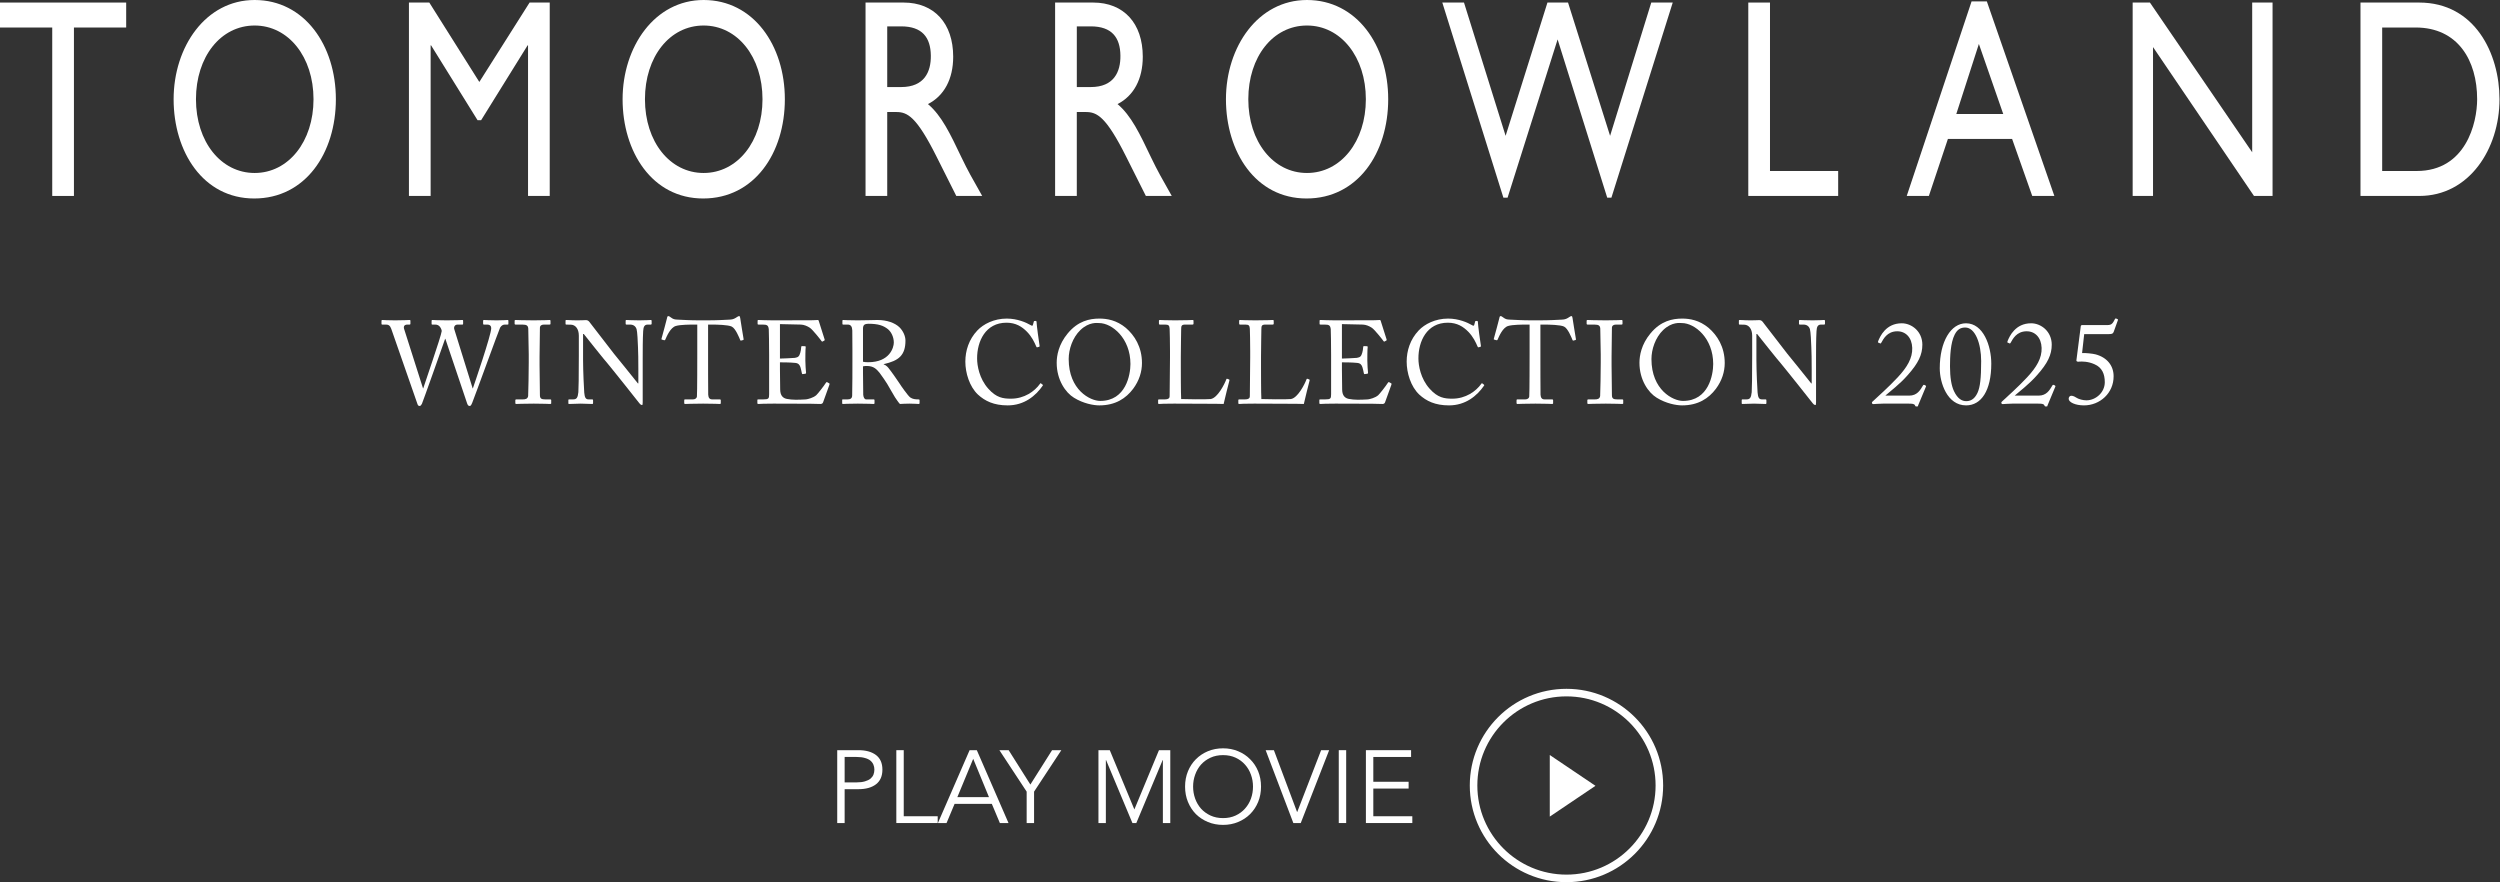 <svg width="1655" height="584" viewBox="0 0 1655 584" fill="none" xmlns="http://www.w3.org/2000/svg">
<rect x="0" y="0" width="1655" height="584" fill="#333333" stroke="none"/>
<path d="M83.53 18.215H48.943V129.717H34.581V18.215H0V1.69H83.53V18.215Z" fill="white"/>
<path d="M168.565 0C201.535 0 222.347 30.031 222.347 65.7C222.347 101.369 202.127 131.4 168.275 131.4C134.424 131.4 114.934 100.433 114.934 65.7C114.934 30.967 136.18 0 168.565 0ZM168.565 114.514C190.981 114.514 207.545 93.674 207.545 65.7C207.545 37.726 190.988 16.893 168.565 16.893C146.142 16.893 129.729 37.546 129.729 65.7C129.729 93.854 146.287 114.514 168.565 114.514Z" fill="white"/>
<path d="M363.926 129.71H349.559V30.031H349.269L318.495 79.587H316.148L285.374 30.031H285.078V129.71H270.717V1.69H284.197L317.312 54.258L350.585 1.69H363.92V129.717L363.926 129.71Z" fill="white"/>
<path d="M465.795 0C498.766 0 519.571 30.031 519.571 65.7C519.571 101.369 499.351 131.4 465.5 131.4C431.648 131.4 412.158 100.433 412.158 65.7C412.158 30.967 433.404 0 465.795 0ZM465.795 114.514C488.212 114.514 504.776 93.674 504.776 65.7C504.776 37.726 488.218 16.893 465.795 16.893C443.372 16.893 426.96 37.546 426.96 65.7C426.96 93.854 443.517 114.514 465.795 114.514Z" fill="white"/>
<path d="M598.186 1.69C618.407 1.69 631.012 15.396 631.012 37.546C631.012 52.374 625.002 63.449 614.303 68.899C623.391 76.588 628.96 88.417 636.582 104.374C640.823 113.204 643.315 117.52 650.213 129.717H633.064L619.873 103.446C606.682 77.155 600.672 74.156 593.353 74.156H587.343V129.723H572.988V1.69H598.193H598.186ZM587.343 57.631H596.575C611.962 57.631 616.361 47.492 616.21 36.791C616.066 24.781 610.496 17.454 596.575 17.454H587.343V57.631Z" fill="white"/>
<path d="M723.693 1.69C743.913 1.69 756.518 15.396 756.518 37.546C756.518 52.374 750.508 63.449 739.81 68.899C748.897 76.588 754.461 88.417 762.082 104.374C766.33 113.204 768.822 117.52 775.707 129.717H758.557L745.373 103.446C732.182 77.155 726.172 74.156 718.847 74.156H712.843V129.723H698.482V1.69H723.687H723.693ZM712.85 57.631H722.082C737.469 57.631 741.861 47.492 741.717 36.791C741.572 24.781 736.002 17.454 722.082 17.454H712.85V57.631Z" fill="white"/>
<path d="M865.209 0C898.18 0 918.991 30.031 918.991 65.7C918.991 101.369 898.771 131.4 864.92 131.4C831.068 131.4 811.578 100.433 811.578 65.7C811.578 30.967 832.824 0 865.209 0ZM865.209 114.514C887.638 114.514 904.196 93.674 904.196 65.7C904.196 37.726 887.638 16.893 865.209 16.893C842.78 16.893 826.38 37.546 826.38 65.7C826.38 93.854 842.944 114.514 865.209 114.514Z" fill="white"/>
<path d="M1066.76 130.839H1063.97L1031.14 26.09L998.028 130.839H995.24L954.806 1.69H969.161L996.719 89.92L1024.41 1.69H1038.04L1065.88 89.92L1093.14 1.69H1107.35L1066.76 130.845L1066.76 130.839Z" fill="white"/>
<path d="M1171.73 113.198H1216.87V129.71H1157.37V1.69H1171.73V113.204L1171.73 113.198Z" fill="white"/>
<path d="M1359.99 129.71H1345.34L1332.02 91.984H1289.51L1276.91 129.71H1262.26L1305.18 0.935H1315.29L1359.98 129.71H1359.99ZM1295.08 75.465H1326.14L1310.02 29.096L1295.07 75.465H1295.08Z" fill="white"/>
<path d="M1504.43 129.71H1492.13L1425.3 31.16V129.71H1411.82V1.69H1423.25L1490.95 100.807V1.69H1504.43V129.717L1504.43 129.71Z" fill="white"/>
<path d="M1562.64 1.69H1601.47C1638.4 1.69 1654.67 35.482 1654.67 65.706C1654.67 98.55 1634.59 129.717 1601.61 129.717H1562.64V1.69ZM1577 113.198H1599.86C1632.39 113.198 1639.87 81.47 1639.87 65.7C1639.87 39.984 1627.11 18.208 1599.13 18.208H1577V113.198H1577Z" fill="white"/>
<path d="M1379.74 221.18L1378.34 233.717C1380.29 233.561 1385.5 234.106 1387.22 234.573C1394.85 236.598 1399.21 242.048 1399.21 249.056C1399.29 260.191 1390.18 268.367 1379.59 268.367C1373.82 268.367 1369.46 266.265 1369.46 264.007C1369.46 262.917 1370.16 261.982 1371.18 261.982C1372.58 261.982 1373.9 262.839 1375.07 263.54C1376.24 264.24 1378.89 265.019 1381.22 265.019C1387.29 265.019 1393.37 259.88 1393.37 253.028C1393.37 247.577 1391.58 243.294 1386.52 241.114C1382.31 239.245 1378.42 239.245 1376.39 239.401C1375.93 239.479 1375.54 239.557 1374.99 239.245C1374.6 239.089 1374.52 238.856 1374.6 238.389L1377.41 216.43C1377.48 215.496 1377.64 215.184 1378.65 215.184H1395.31C1398.04 215.184 1398.74 213.861 1400.06 211.291C1400.3 210.824 1400.53 210.746 1401 210.902C1401.86 211.291 1402.25 211.369 1402.09 211.836L1399.29 219.623C1398.74 220.869 1398.35 221.18 1395.94 221.18H1379.74Z" fill="white"/>
<path d="M1349.06 267.199H1332.17C1330.84 267.199 1329.44 267.277 1328.27 267.355C1327.1 267.433 1326.17 267.511 1325.86 267.511C1325.47 267.511 1325.23 267.511 1325 267.044C1324.77 266.499 1324.85 266.265 1325.24 265.876C1328.89 262.449 1335.75 256.454 1341.98 249.757C1348.21 243.061 1351.79 237.065 1351.55 230.291C1351.32 223.36 1347.12 219.233 1341.51 219.311C1334.89 219.389 1332.4 224.528 1331.07 226.864C1330.76 227.409 1330.53 227.487 1330.14 227.254L1329.05 226.787C1328.82 226.631 1328.74 226.397 1329.05 225.696C1330.3 222.66 1334.11 214.016 1344.62 214.016C1351.16 214.016 1358.25 219.389 1358.25 228.188C1358.25 234.807 1355.6 240.413 1348.59 248.278C1343.3 254.351 1337.15 258.868 1333.72 261.904H1349.53C1354.82 261.904 1356.85 258.245 1358.56 255.364C1358.95 254.663 1359.18 254.585 1359.96 254.974C1360.59 255.286 1360.9 255.597 1360.59 256.064L1355.53 268.212C1355.14 269.068 1355.76 269.068 1354.36 269.068C1353.66 269.068 1353.66 268.99 1353.34 268.289C1352.88 267.277 1351.4 267.199 1349.06 267.199Z" fill="white"/>
<path d="M1301.56 268.367C1288.95 268.367 1284.12 253.261 1284.12 243.839C1284.12 226.008 1291.52 214.016 1301.49 214.016C1312.93 214.016 1318.23 228.889 1318.23 240.725C1318.23 258.556 1311.61 268.367 1301.56 268.367ZM1301.64 265.564C1304.06 265.564 1307.01 264.63 1309.12 260.036C1310.83 256.298 1311.53 250.38 1311.53 239.012C1311.53 227.565 1307.64 216.82 1301.02 216.82C1297.98 216.82 1295.8 217.988 1294.01 221.492C1291.21 226.942 1290.9 236.053 1290.9 242.516C1290.9 249.913 1291.83 255.364 1293.54 258.945C1295.96 264.085 1298.92 265.564 1301.64 265.564Z" fill="white"/>
<path d="M1263.41 267.199H1246.51C1245.19 267.199 1243.79 267.277 1242.62 267.355C1241.45 267.433 1240.52 267.511 1240.2 267.511C1239.82 267.511 1239.58 267.511 1239.35 267.044C1239.11 266.499 1239.19 266.265 1239.58 265.876C1243.24 262.449 1250.09 256.454 1256.32 249.757C1262.55 243.061 1266.13 237.065 1265.9 230.291C1265.67 223.36 1261.46 219.233 1255.86 219.311C1249.24 219.389 1246.75 224.528 1245.42 226.864C1245.11 227.409 1244.88 227.487 1244.49 227.254L1243.4 226.787C1243.16 226.631 1243.09 226.397 1243.4 225.696C1244.64 222.66 1248.46 214.016 1258.97 214.016C1265.51 214.016 1272.6 219.389 1272.6 228.188C1272.6 234.807 1269.95 240.413 1262.94 248.278C1257.65 254.351 1251.5 258.868 1248.07 261.904H1263.88C1269.17 261.904 1271.2 258.245 1272.91 255.364C1273.3 254.663 1273.53 254.585 1274.31 254.974C1274.93 255.286 1275.24 255.597 1274.93 256.064L1269.87 268.212C1269.48 269.068 1270.11 269.068 1268.7 269.068C1268 269.068 1268 268.99 1267.69 268.289C1267.22 267.277 1265.74 267.199 1263.41 267.199Z" fill="white"/>
<path d="M1159.94 235.43V222.192C1159.94 217.598 1157.6 215.029 1154.8 214.951L1151.61 214.873C1151.22 214.873 1151.14 214.562 1151.14 214.328V212.303C1151.14 211.992 1151.22 211.836 1151.61 211.836C1152 211.836 1152.62 211.914 1153.79 211.914C1154.95 211.992 1156.67 212.07 1159.31 212.07C1161.96 212.07 1163.6 211.914 1164.53 211.914C1165.54 211.914 1166.17 212.226 1166.79 212.926L1183.14 234.106C1184 235.196 1197.16 251.315 1199.03 253.806H1199.34V244.54C1199.34 237.61 1199.26 233.795 1199.1 229.901C1199.03 226.864 1198.64 219.234 1198.17 217.91C1197.55 215.963 1196.07 214.873 1193.89 214.873H1191.4C1191.08 214.873 1190.93 214.717 1190.93 214.328V212.303C1190.93 211.992 1191.08 211.836 1191.4 211.836C1192.49 211.836 1194.98 212.07 1199.96 212.07C1204.63 212.07 1206.5 211.836 1207.51 211.836C1208.06 211.836 1208.14 212.07 1208.14 212.381V214.328C1208.14 214.639 1207.98 214.873 1207.67 214.873H1205.57C1203.46 214.873 1202.69 216.197 1202.53 219.156C1202.22 224.373 1202.22 232.082 1202.22 237.143V266.265C1202.22 267.355 1202.14 268.134 1201.83 268.134C1200.9 268.134 1200.19 267.199 1199.96 266.888L1190.46 254.896C1185.01 248.122 1179.33 240.958 1178.86 240.491C1178 239.712 1163.68 221.725 1163.21 221.102H1162.74V238.389C1162.74 245.63 1163.36 258.323 1163.52 259.88C1163.83 262.917 1164.3 264.396 1166.4 264.396H1168.74C1169.28 264.396 1169.36 264.63 1169.36 265.097V266.81C1169.36 267.277 1169.28 267.433 1168.74 267.433C1167.96 267.433 1163.29 267.199 1161.18 267.199C1159.55 267.199 1154.18 267.433 1153.4 267.433C1153.09 267.433 1153.01 267.277 1153.01 266.888V264.863C1153.01 264.63 1153.09 264.396 1153.47 264.396H1156.12C1158.38 264.396 1159.24 263.462 1159.63 259.646C1159.78 258.167 1159.94 249.29 1159.94 235.43Z" fill="white"/>
<path d="M1113.51 268.367C1109.69 268.367 1102.92 267.122 1096.76 263.306C1091.24 259.958 1085.32 251.548 1085.32 240.18C1085.32 235.43 1086.56 228.033 1092.56 220.791C1099.41 212.459 1107.12 210.902 1113.66 210.902C1118.57 210.902 1124.95 211.914 1131.1 217.053C1136.79 221.959 1141.77 229.59 1141.77 240.335C1141.77 246.02 1139.98 251.938 1135.93 257.388C1131.18 263.695 1124.25 268.367 1113.51 268.367ZM1114.13 265.409C1131.26 265.409 1134.14 247.889 1134.14 240.958C1134.14 223.906 1121.99 213.861 1113.35 213.861C1112.18 213.861 1106.89 212.926 1101.05 218.455C1095.83 223.438 1093.26 231.303 1093.26 237.688C1093.26 258.167 1107.51 265.409 1114.13 265.409Z" fill="white"/>
<path d="M1059.69 240.024V234.573C1059.69 232.704 1059.46 218.688 1059.38 217.52C1059.23 215.652 1058.45 214.873 1055.49 214.873H1050.97C1050.58 214.873 1050.35 214.717 1050.35 214.406V212.303C1050.35 211.992 1050.58 211.836 1050.89 211.836C1051.83 211.836 1055.8 212.07 1063.04 212.07C1069.97 212.07 1072.46 211.836 1073.55 211.836C1073.94 211.836 1074.1 212.07 1074.1 212.381V214.328C1074.1 214.717 1073.86 214.873 1073.48 214.873H1069.82C1068.26 214.873 1067.09 215.496 1067.09 217.053C1067.09 217.832 1066.86 235.04 1066.86 235.975V241.971C1066.86 242.749 1067.09 260.736 1067.09 261.593C1067.09 264.007 1068.26 264.396 1070.75 264.396H1073.94C1074.33 264.396 1074.57 264.552 1074.57 264.941V266.966C1074.57 267.277 1074.33 267.433 1073.86 267.433C1072.93 267.433 1069.82 267.199 1063.04 267.199C1055.64 267.199 1052.3 267.433 1051.44 267.433C1051.05 267.433 1050.82 267.277 1050.82 266.966V264.863C1050.82 264.552 1051.05 264.396 1051.44 264.396H1055.8C1057.36 264.396 1058.99 264.163 1059.3 262.138C1059.46 260.97 1059.69 244.151 1059.69 240.024Z" fill="white"/>
<path d="M1012.59 234.885V214.873H1010.64C1008.15 214.873 1001.38 214.873 998.341 215.807C994.837 216.898 992.501 222.348 991.411 224.84C991.255 225.229 991.022 225.307 990.632 225.229L989.231 224.84C988.997 224.762 988.763 224.684 988.919 224.217C989.698 221.414 992.423 211.369 992.579 210.512C992.735 209.5 993.046 209.267 993.357 209.267C993.747 209.267 993.98 209.344 994.292 209.578L995.304 210.279C996.706 211.291 997.484 211.525 999.743 211.603C1003.87 211.758 1007.14 212.07 1014.46 212.07H1018.2C1026.68 212.07 1030.03 211.758 1033.85 211.603C1035.56 211.525 1036.57 211.291 1037.9 210.512L1039.38 209.578C1039.77 209.344 1040 209.267 1040.31 209.267C1040.7 209.267 1040.86 209.5 1041.01 210.512C1041.17 211.447 1042.65 221.102 1043.27 224.528C1043.35 224.918 1043.19 225.074 1042.8 225.151L1041.56 225.463C1041.25 225.541 1041.17 225.463 1040.93 224.918C1040.31 223.438 1037.98 217.443 1035.41 216.197C1033.07 215.029 1025.75 214.873 1021.93 214.873H1019.75V237.065C1019.75 238.155 1019.75 259.958 1019.83 261.282C1019.99 263.228 1020.61 264.396 1022.48 264.396H1027.39C1028.09 264.396 1028.16 264.63 1028.16 265.175V266.81C1028.16 267.199 1028.09 267.433 1027.39 267.433C1026.61 267.433 1024.11 267.199 1016.48 267.199C1009.01 267.199 1005.74 267.433 1004.65 267.433C1004.03 267.433 1003.95 267.122 1003.95 266.654V265.175C1003.95 264.63 1004.03 264.396 1004.49 264.396H1009.79C1011.34 264.396 1012.28 263.462 1012.36 262.527C1012.59 260.269 1012.59 236.364 1012.59 234.885Z" fill="white"/>
<path d="M959.245 268.367C950.056 268.367 944.216 265.486 939.544 261.204C933.938 255.909 931.213 246.876 931.213 239.401C931.213 232.159 933.549 224.684 939.155 218.766C943.126 214.562 950.134 210.902 958.622 210.902C965.708 210.902 971.548 213.549 974.351 215.185C975.363 215.807 975.752 215.73 975.908 215.185L976.531 212.926C976.687 212.459 976.842 212.459 977.543 212.459C978.244 212.459 978.4 212.615 978.4 213.705C978.4 215.185 979.957 226.631 980.346 228.811C980.424 229.201 980.347 229.512 980.035 229.59L978.867 229.901C978.478 229.979 978.322 229.901 978.088 229.278C976.998 226.709 975.285 222.971 972.015 219.623C968.744 216.275 964.617 213.627 958.466 213.627C944.528 213.627 938.921 226.008 938.999 237.377C938.999 241.893 940.401 250.692 946.475 257.388C951.769 263.306 956.208 263.929 961.425 263.929C970.224 263.929 977.076 259.101 980.658 254.04C980.892 253.651 981.047 253.573 981.281 253.806L982.293 254.585C982.527 254.741 982.683 254.897 982.449 255.286C977.777 262.06 970.224 268.367 959.245 268.367Z" fill="white"/>
<path d="M888.352 214.562V237.376C888.975 237.376 897.307 237.065 898.241 236.909C900.5 236.52 901.123 235.897 901.823 233.483C902.057 232.704 902.368 231.147 902.446 229.668C902.446 229.278 902.68 229.123 902.991 229.123L904.938 229.2C905.327 229.2 905.483 229.512 905.405 229.823C905.172 231.147 905.172 237.532 905.172 238.7C905.172 241.426 905.483 245.163 905.639 246.798C905.639 247.188 905.483 247.343 905.172 247.421L903.459 247.655C903.069 247.733 902.913 247.499 902.836 246.954C902.68 245.942 902.213 244.151 901.979 243.294C901.512 241.659 900.655 240.491 898.631 240.258C894.971 239.868 889.598 239.868 888.352 239.868V244.696C888.352 248.901 888.508 256.454 888.508 258.011C888.586 262.06 890.533 263.618 892.947 264.085C894.504 264.396 896.762 264.63 898.709 264.63C900.032 264.63 903.926 264.552 905.561 264.396C906.885 264.24 910.311 263.384 912.335 261.671C913.27 260.892 917.63 255.286 918.72 253.495C918.954 253.106 919.188 252.794 919.655 253.028L920.901 253.728C921.29 253.962 921.29 254.196 921.056 254.819L916.929 266.265C916.696 266.966 916.151 267.433 915.216 267.433C914.827 267.433 913.114 267.355 908.442 267.277C903.77 267.277 896.217 267.199 884.07 267.199C881.189 267.199 879.008 267.277 877.451 267.277C875.816 267.355 874.804 267.433 874.103 267.433C873.636 267.433 873.402 267.277 873.402 266.888V264.786C873.402 264.474 873.636 264.396 874.181 264.396H877.295C880.877 264.396 881.189 263.851 881.189 260.97V234.885C881.189 228.422 881.033 218.688 880.955 217.91C880.644 215.418 879.865 214.873 876.984 214.873H874.181C873.791 214.873 873.558 214.795 873.558 214.328V212.226C873.558 211.992 873.714 211.836 874.103 211.836C875.816 211.836 878.541 212.07 883.68 212.07H887.107C894.815 212.07 902.524 211.992 910.233 211.992C911.479 211.992 912.958 211.836 913.348 211.836C913.737 211.836 913.893 211.992 913.971 212.226L917.942 224.762C918.02 225.074 918.02 225.307 917.708 225.463L916.54 226.086C916.307 226.242 915.995 226.008 915.917 225.852C915.761 225.541 909.999 218.143 908.131 216.975C906.495 215.885 904.315 214.951 902.213 214.873L888.352 214.562Z" fill="white"/>
<path d="M827.629 236.676V232.315C827.629 227.332 827.473 219.078 827.396 217.676C827.24 215.652 826.851 214.873 824.515 214.873H820.855C820.388 214.873 820.31 214.484 820.31 214.094V212.381C820.31 211.992 820.388 211.836 820.855 211.836C821.711 211.836 824.515 212.07 830.977 212.07C838.531 212.07 841.801 211.836 842.502 211.836C843.125 211.836 843.203 212.07 843.203 212.459V214.25C843.203 214.639 843.047 214.873 842.424 214.873H837.752C835.338 214.873 835.027 215.652 835.027 217.91C835.027 218.922 834.793 230.68 834.793 236.131V242.827C834.793 244.151 834.793 260.97 835.027 264.163C836.74 264.318 852.157 264.474 854.571 264.163C859.165 263.462 863.837 254.118 864.927 251.081C865.083 250.77 865.239 250.614 865.55 250.77L866.796 251.237C867.03 251.392 867.03 251.47 866.952 251.938C866.718 252.483 863.604 265.331 863.136 267.433C862.124 267.355 856.051 267.277 849.12 267.277C842.19 267.199 834.559 267.199 830.355 267.199C827.318 267.199 825.06 267.277 823.424 267.277C821.867 267.355 820.933 267.433 820.388 267.433C819.843 267.433 819.765 267.277 819.765 266.888V264.941C819.765 264.552 819.843 264.396 820.31 264.396H824.047C826.928 264.396 827.396 263.306 827.396 262.294C827.396 260.814 827.629 241.426 827.629 236.676Z" fill="white"/>
<path d="M774.537 236.676V232.315C774.537 227.332 774.381 219.078 774.303 217.676C774.148 215.652 773.758 214.873 771.422 214.873H767.763C767.295 214.873 767.217 214.484 767.217 214.094V212.381C767.217 211.992 767.295 211.836 767.763 211.836C768.619 211.836 771.422 212.07 777.885 212.07C785.438 212.07 788.709 211.836 789.409 211.836C790.032 211.836 790.11 212.07 790.11 212.459V214.25C790.11 214.639 789.954 214.873 789.332 214.873H784.66C782.246 214.873 781.934 215.652 781.934 217.91C781.934 218.922 781.701 230.68 781.701 236.131V242.827C781.701 244.151 781.701 260.97 781.934 264.163C783.647 264.318 799.065 264.474 801.479 264.163C806.073 263.462 810.745 254.118 811.835 251.081C811.991 250.77 812.146 250.614 812.458 250.77L813.704 251.237C813.937 251.392 813.937 251.47 813.86 251.938C813.626 252.483 810.511 265.331 810.044 267.433C809.032 267.355 802.958 267.277 796.028 267.277C789.098 267.199 781.467 267.199 777.262 267.199C774.225 267.199 771.967 267.277 770.332 267.277C768.775 267.355 767.84 267.433 767.295 267.433C766.75 267.433 766.672 267.277 766.672 266.888V264.941C766.672 264.552 766.75 264.396 767.217 264.396H770.955C773.836 264.396 774.303 263.306 774.303 262.294C774.303 260.814 774.537 241.426 774.537 236.676Z" fill="white"/>
<path d="M727.717 268.367C723.901 268.367 717.127 267.122 710.975 263.306C705.447 259.958 699.529 251.548 699.529 240.18C699.529 235.43 700.775 228.033 706.77 220.791C713.623 212.459 721.331 210.902 727.872 210.902C732.778 210.902 739.163 211.914 745.314 217.053C750.999 221.959 755.982 229.59 755.982 240.335C755.982 246.02 754.191 251.938 750.142 257.388C745.392 263.695 738.462 268.367 727.717 268.367ZM728.339 265.409C745.47 265.409 748.351 247.889 748.351 240.958C748.351 223.906 736.204 213.861 727.561 213.861C726.393 213.861 721.098 212.926 715.258 218.455C710.041 223.438 707.471 231.303 707.471 237.688C707.471 258.167 721.721 265.409 728.339 265.409Z" fill="white"/>
<path d="M667.092 268.367C657.904 268.367 652.064 265.486 647.392 261.204C641.786 255.909 639.06 246.876 639.06 239.401C639.06 232.159 641.396 224.684 647.003 218.766C650.974 214.562 657.982 210.902 666.469 210.902C673.555 210.902 679.395 213.549 682.199 215.185C683.211 215.807 683.6 215.73 683.756 215.185L684.379 212.926C684.535 212.459 684.69 212.459 685.391 212.459C686.092 212.459 686.248 212.615 686.248 213.705C686.248 215.185 687.805 226.631 688.194 228.811C688.272 229.201 688.194 229.512 687.883 229.59L686.715 229.901C686.326 229.979 686.17 229.901 685.936 229.278C684.846 226.709 683.133 222.971 679.863 219.623C676.592 216.275 672.465 213.627 666.314 213.627C652.376 213.627 646.769 226.008 646.847 237.377C646.847 241.893 648.249 250.692 654.322 257.388C659.617 263.306 664.056 263.929 669.273 263.929C678.072 263.929 684.924 259.101 688.506 254.04C688.739 253.651 688.895 253.573 689.129 253.806L690.141 254.585C690.375 254.741 690.53 254.897 690.297 255.286C685.625 262.06 678.072 268.367 667.092 268.367Z" fill="white"/>
<path d="M564.295 239.323V231.77C564.295 226.008 564.295 221.024 564.217 218.766C564.139 216.197 563.205 214.873 561.258 214.873H558.144C557.754 214.873 557.676 214.639 557.676 214.328V212.381C557.676 211.992 557.754 211.836 558.144 211.836C558.845 211.836 561.258 212.07 567.799 212.07C572.16 212.07 579.401 211.836 580.803 211.836C587.266 211.836 592.405 213.783 595.364 216.586C597.934 219.078 599.413 222.582 599.413 225.463C599.413 235.196 594.975 238.856 585.008 241.036V241.192C586.876 241.893 587.967 243.294 588.59 244.151C589.524 245.163 595.052 253.106 595.675 254.118C596.065 254.896 601.048 261.982 602.528 263.072C604.163 264.24 605.954 264.396 608.134 264.396C608.679 264.396 608.757 264.708 608.757 265.019V266.732C608.757 267.199 608.679 267.433 608.134 267.433C607.511 267.433 605.487 267.199 602.06 267.199C599.802 267.199 596.921 267.355 595.753 267.433C594.897 266.654 593.184 264.007 592.483 262.995C591.86 262.06 587.655 254.663 587.266 254.04C586.954 253.495 583.217 247.888 582.282 246.798C580.258 244.384 578.389 242.282 573.873 242.282C573.172 242.282 572.393 242.282 571.303 242.516V246.876C571.303 251.47 571.381 260.191 571.459 261.359C571.615 262.995 572.238 264.396 573.406 264.396H578.311C578.856 264.396 578.934 264.63 578.934 265.019V266.732C578.934 267.277 578.856 267.433 578.078 267.433C577.221 267.433 575.274 267.199 567.877 267.199C560.791 267.199 559 267.433 558.144 267.433C557.521 267.433 557.521 267.199 557.521 266.81V265.019C557.521 264.63 557.521 264.396 557.91 264.396H561.103C562.816 264.396 564.139 263.851 564.139 261.749C564.295 254.04 564.295 246.72 564.295 239.323ZM571.303 217.443V239.479C572.471 239.712 573.328 239.79 574.807 239.79C588.979 239.79 591.704 230.057 591.704 226.787C591.704 223.205 590.069 219.779 587.811 217.91C584.774 215.496 581.348 214.328 574.885 214.328C573.951 214.328 572.938 214.484 572.238 214.951C571.692 215.34 571.303 216.197 571.303 217.443Z" fill="white"/>
<path d="M516.326 214.562V237.376C516.949 237.376 525.281 237.065 526.215 236.909C528.473 236.52 529.096 235.897 529.797 233.483C530.031 232.704 530.342 231.147 530.42 229.668C530.42 229.278 530.654 229.123 530.965 229.123L532.912 229.2C533.301 229.2 533.457 229.512 533.379 229.823C533.145 231.147 533.145 237.532 533.145 238.7C533.145 241.426 533.457 245.163 533.613 246.798C533.613 247.188 533.457 247.343 533.145 247.421L531.432 247.655C531.043 247.733 530.887 247.499 530.809 246.954C530.654 245.942 530.186 244.151 529.953 243.294C529.486 241.659 528.629 240.491 526.605 240.258C522.945 239.868 517.572 239.868 516.326 239.868V244.696C516.326 248.901 516.482 256.454 516.482 258.011C516.56 262.06 518.506 263.618 520.92 264.085C522.478 264.396 524.736 264.63 526.682 264.63C528.006 264.63 531.899 264.552 533.535 264.396C534.858 264.24 538.285 263.384 540.309 261.671C541.244 260.892 545.604 255.286 546.694 253.495C546.928 253.106 547.161 252.794 547.629 253.028L548.874 253.728C549.264 253.962 549.264 254.196 549.03 254.819L544.903 266.265C544.67 266.966 544.125 267.433 543.19 267.433C542.801 267.433 541.088 267.355 536.416 267.277C531.744 267.277 524.191 267.199 512.043 267.199C509.162 267.199 506.982 267.277 505.425 267.277C503.79 267.355 502.777 267.433 502.077 267.433C501.609 267.433 501.376 267.277 501.376 266.888V264.786C501.376 264.474 501.609 264.396 502.154 264.396H505.269C508.851 264.396 509.162 263.851 509.162 260.97V234.885C509.162 228.422 509.007 218.688 508.929 217.91C508.617 215.418 507.839 214.873 504.958 214.873H502.154C501.765 214.873 501.532 214.795 501.532 214.328V212.226C501.532 211.992 501.687 211.836 502.077 211.836C503.79 211.836 506.515 212.07 511.654 212.07H515.08C522.789 212.07 530.498 211.992 538.207 211.992C539.453 211.992 540.932 211.836 541.321 211.836C541.711 211.836 541.866 211.992 541.944 212.226L545.916 224.762C545.993 225.074 545.993 225.307 545.682 225.463L544.514 226.086C544.28 226.242 543.969 226.008 543.891 225.852C543.735 225.541 537.973 218.143 536.104 216.975C534.469 215.885 532.289 214.951 530.186 214.873L516.326 214.562Z" fill="white"/>
<path d="M461.593 234.885V214.873H459.646C457.154 214.873 450.38 214.873 447.343 215.807C443.839 216.898 441.503 222.348 440.413 224.84C440.257 225.229 440.024 225.307 439.634 225.229L438.233 224.84C437.999 224.762 437.765 224.684 437.921 224.217C438.7 221.414 441.425 211.369 441.581 210.512C441.737 209.5 442.048 209.267 442.36 209.267C442.749 209.267 442.982 209.344 443.294 209.578L444.306 210.279C445.708 211.291 446.486 211.525 448.745 211.603C452.872 211.758 456.142 212.07 463.461 212.07H467.199C475.686 212.07 479.035 211.758 482.85 211.603C484.563 211.525 485.575 211.291 486.899 210.512L488.379 209.578C488.768 209.344 489.002 209.267 489.313 209.267C489.702 209.267 489.858 209.5 490.014 210.512C490.17 211.447 491.649 221.102 492.272 224.528C492.35 224.918 492.194 225.074 491.805 225.151L490.559 225.463C490.247 225.541 490.17 225.463 489.936 224.918C489.313 223.438 486.977 217.443 484.408 216.197C482.072 215.029 474.752 214.873 470.937 214.873H468.756V237.065C468.756 238.155 468.756 259.958 468.834 261.282C468.99 263.228 469.613 264.396 471.482 264.396H476.387C477.088 264.396 477.166 264.63 477.166 265.175V266.81C477.166 267.199 477.088 267.433 476.387 267.433C475.609 267.433 473.117 267.199 465.486 267.199C458.011 267.199 454.74 267.433 453.65 267.433C453.027 267.433 452.949 267.122 452.949 266.654V265.175C452.949 264.63 453.027 264.396 453.494 264.396H458.789C460.347 264.396 461.281 263.462 461.359 262.527C461.593 260.269 461.593 236.364 461.593 234.885Z" fill="white"/>
<path d="M383.187 235.43V222.192C383.187 217.598 380.851 215.029 378.048 214.951L374.855 214.873C374.466 214.873 374.388 214.562 374.388 214.328V212.303C374.388 211.992 374.466 211.836 374.855 211.836C375.245 211.836 375.867 211.914 377.035 211.914C378.203 211.992 379.917 212.07 382.564 212.07C385.211 212.07 386.847 211.914 387.781 211.914C388.793 211.914 389.416 212.226 390.039 212.926L406.391 234.106C407.248 235.196 420.407 251.315 422.276 253.806H422.587V244.54C422.587 237.61 422.51 233.795 422.354 229.901C422.276 226.864 421.887 219.234 421.419 217.91C420.797 215.963 419.317 214.873 417.137 214.873H414.645C414.334 214.873 414.178 214.717 414.178 214.328V212.303C414.178 211.992 414.334 211.836 414.645 211.836C415.735 211.836 418.227 212.07 423.21 212.07C427.882 212.07 429.751 211.836 430.763 211.836C431.309 211.836 431.386 212.07 431.386 212.381V214.328C431.386 214.639 431.231 214.873 430.919 214.873H428.817C426.714 214.873 425.936 216.197 425.78 219.156C425.469 224.373 425.469 232.082 425.469 237.143V266.265C425.469 267.355 425.391 268.134 425.079 268.134C424.145 268.134 423.444 267.199 423.21 266.888L413.711 254.896C408.26 248.122 402.576 240.958 402.109 240.491C401.252 239.712 386.925 221.725 386.457 221.102H385.99V238.389C385.99 245.63 386.613 258.323 386.769 259.88C387.08 262.917 387.547 264.396 389.65 264.396H391.986C392.531 264.396 392.609 264.63 392.609 265.097V266.81C392.609 267.277 392.531 267.433 391.986 267.433C391.207 267.433 386.535 267.199 384.433 267.199C382.798 267.199 377.425 267.433 376.646 267.433C376.335 267.433 376.257 267.277 376.257 266.888V264.863C376.257 264.63 376.335 264.396 376.724 264.396H379.371C381.63 264.396 382.486 263.462 382.875 259.646C383.031 258.167 383.187 249.29 383.187 235.43Z" fill="white"/>
<path d="M350.027 240.024V234.573C350.027 232.704 349.793 218.688 349.715 217.52C349.559 215.652 348.781 214.873 345.822 214.873H341.306C340.916 214.873 340.683 214.717 340.683 214.406V212.303C340.683 211.992 340.916 211.836 341.228 211.836C342.162 211.836 346.133 212.07 353.375 212.07C360.305 212.07 362.797 211.836 363.887 211.836C364.276 211.836 364.432 212.07 364.432 212.381V214.328C364.432 214.717 364.198 214.873 363.809 214.873H360.149C358.592 214.873 357.424 215.496 357.424 217.053C357.424 217.832 357.19 235.04 357.19 235.975V241.971C357.19 242.749 357.424 260.736 357.424 261.593C357.424 264.007 358.592 264.396 361.084 264.396H364.276C364.666 264.396 364.899 264.552 364.899 264.941V266.966C364.899 267.277 364.666 267.433 364.198 267.433C363.264 267.433 360.149 267.199 353.375 267.199C345.978 267.199 342.629 267.433 341.773 267.433C341.383 267.433 341.15 267.277 341.15 266.966V264.863C341.15 264.552 341.383 264.396 341.773 264.396H346.133C347.691 264.396 349.326 264.163 349.637 262.138C349.793 260.97 350.027 244.151 350.027 240.024Z" fill="white"/>
<path d="M267.494 217.676L280.031 257.077H280.186C280.498 255.753 292.1 222.504 292.411 219.234C292.489 218.611 291.944 217.287 291.243 216.352C290.543 215.418 289.53 214.873 288.129 214.873H286.182C285.793 214.873 285.715 214.717 285.715 214.25V212.381C285.715 212.07 285.793 211.836 286.26 211.836C286.961 211.836 289.686 212.07 295.76 212.07C302.301 212.07 305.259 211.836 306.038 211.836C306.505 211.836 306.583 212.07 306.583 212.381V214.328C306.583 214.639 306.505 214.873 306.038 214.873H302.923C300.977 214.873 300.276 216.586 300.743 217.988L312.89 257.077H313.046C313.903 254.585 325.193 221.725 325.193 217.287C325.193 216.041 324.57 214.873 322.468 214.873H320.366C319.898 214.873 319.821 214.639 319.821 214.172V212.381C319.821 212.07 319.898 211.836 320.443 211.836C321.222 211.836 323.947 212.07 328.775 212.07C333.136 212.07 335.394 211.836 336.017 211.836C336.484 211.836 336.562 211.992 336.562 212.381V214.328C336.562 214.639 336.562 214.873 336.017 214.873H334.148C332.824 214.873 331.734 215.73 331.033 216.975C330.41 218.066 314.136 262.995 312.579 266.732C312.19 267.589 311.8 268.757 310.944 268.757C310.009 268.757 309.62 268.134 309.231 267.044L294.825 224.295H294.67C293.969 226.397 279.797 266.421 279.33 267.277C278.941 268.056 278.473 268.757 277.773 268.757C277.15 268.757 276.682 268.445 276.371 267.511L259.007 217.676C258.228 215.496 257.138 214.873 255.658 214.873H253.011C252.622 214.873 252.544 214.562 252.544 214.25V212.381C252.544 211.992 252.622 211.836 253.167 211.836C253.79 211.836 256.203 212.07 261.498 212.07C267.105 212.07 270.297 211.836 271.076 211.836C271.621 211.836 271.699 212.07 271.699 212.303V214.25C271.699 214.639 271.621 214.873 271.076 214.873H269.752C267.728 214.873 267.027 215.963 267.494 217.676Z" fill="white"/>
<path d="M909.132 540.356H934.955V544.853H904.227V496.614H934.137V501.111H909.132V517.531H932.502V522.028H909.132V540.356Z" fill="white"/>
<path d="M891.168 544.853H886.262V496.614H891.168V544.853Z" fill="white"/>
<path d="M858.646 537.494H858.782L874.589 496.614H879.903L861.099 544.853H856.193L837.865 496.614H843.316L858.646 537.494Z" fill="white"/>
<path d="M829.486 520.733C829.486 517.963 829.031 515.328 828.123 512.83C827.215 510.286 825.897 508.06 824.171 506.153C822.491 504.245 820.424 502.723 817.971 501.588C815.518 500.452 812.748 499.884 809.659 499.884C806.57 499.884 803.799 500.452 801.347 501.588C798.894 502.723 796.804 504.245 795.078 506.153C793.398 508.06 792.103 510.286 791.195 512.83C790.286 515.328 789.832 517.963 789.832 520.733C789.832 523.504 790.286 526.161 791.195 528.705C792.103 531.203 793.398 533.406 795.078 535.314C796.804 537.222 798.894 538.743 801.347 539.879C803.799 541.014 806.57 541.582 809.659 541.582C812.748 541.582 815.518 541.014 817.971 539.879C820.424 538.743 822.491 537.222 824.171 535.314C825.897 533.406 827.215 531.203 828.123 528.705C829.031 526.161 829.486 523.504 829.486 520.733ZM834.8 520.733C834.8 524.412 834.164 527.796 832.892 530.885C831.621 533.974 829.849 536.654 827.578 538.925C825.352 541.151 822.695 542.899 819.606 544.171C816.563 545.443 813.247 546.079 809.659 546.079C806.071 546.079 802.732 545.443 799.643 544.171C796.6 542.899 793.943 541.151 791.672 538.925C789.446 536.654 787.697 533.974 786.425 530.885C785.154 527.796 784.518 524.412 784.518 520.733C784.518 517.054 785.154 513.67 786.425 510.581C787.697 507.493 789.446 504.836 791.672 502.61C793.943 500.339 796.6 498.567 799.643 497.295C802.732 496.024 806.071 495.388 809.659 495.388C813.247 495.388 816.563 496.024 819.606 497.295C822.695 498.567 825.352 500.339 827.578 502.61C829.849 504.836 831.621 507.493 832.892 510.581C834.164 513.67 834.8 517.054 834.8 520.733Z" fill="white"/>
<path d="M750.952 535.859L767.236 496.614H774.73V544.853H769.825V503.155H769.689L752.246 544.853H749.657L732.215 503.155H732.079V544.853H727.173V496.614H734.668L750.952 535.859Z" fill="white"/>
<path d="M684.553 544.853H679.648V524.072L661.592 496.614H667.724L682.101 519.371L696.477 496.614H702.609L684.553 524.072V544.853Z" fill="white"/>
<path d="M633.772 527.683H654.689L644.264 502.337L633.772 527.683ZM626.618 544.853H620.894L641.88 496.614H646.649L667.634 544.853H661.911L656.596 532.18H631.932L626.618 544.853Z" fill="white"/>
<path d="M598.274 540.356H620.758V544.853H593.369V496.614H598.274V540.356Z" fill="white"/>
<path d="M559.151 517.94H567.054C569.234 517.94 571.074 517.713 572.573 517.259C574.117 516.804 575.344 516.214 576.252 515.487C577.161 514.715 577.819 513.829 578.228 512.83C578.637 511.785 578.841 510.672 578.841 509.491C578.841 508.356 578.637 507.288 578.228 506.289C577.819 505.244 577.161 504.336 576.252 503.564C575.344 502.792 574.117 502.201 572.573 501.792C571.074 501.338 569.234 501.111 567.054 501.111H559.151V517.94ZM554.245 496.614H568.281C573.186 496.614 577.047 497.682 579.863 499.816C582.725 501.951 584.156 505.176 584.156 509.491C584.156 513.807 582.725 517.054 579.863 519.234C577.047 521.369 573.186 522.437 568.281 522.437H559.151V544.853H554.245V496.614Z" fill="white"/>
<path d="M1056.2 520.207L1025.95 540.595L1025.95 499.82L1056.2 520.207Z" fill="white"/>
<circle cx="1037" cy="520" r="61.5" stroke="white" stroke-width="5"/>
</svg>
